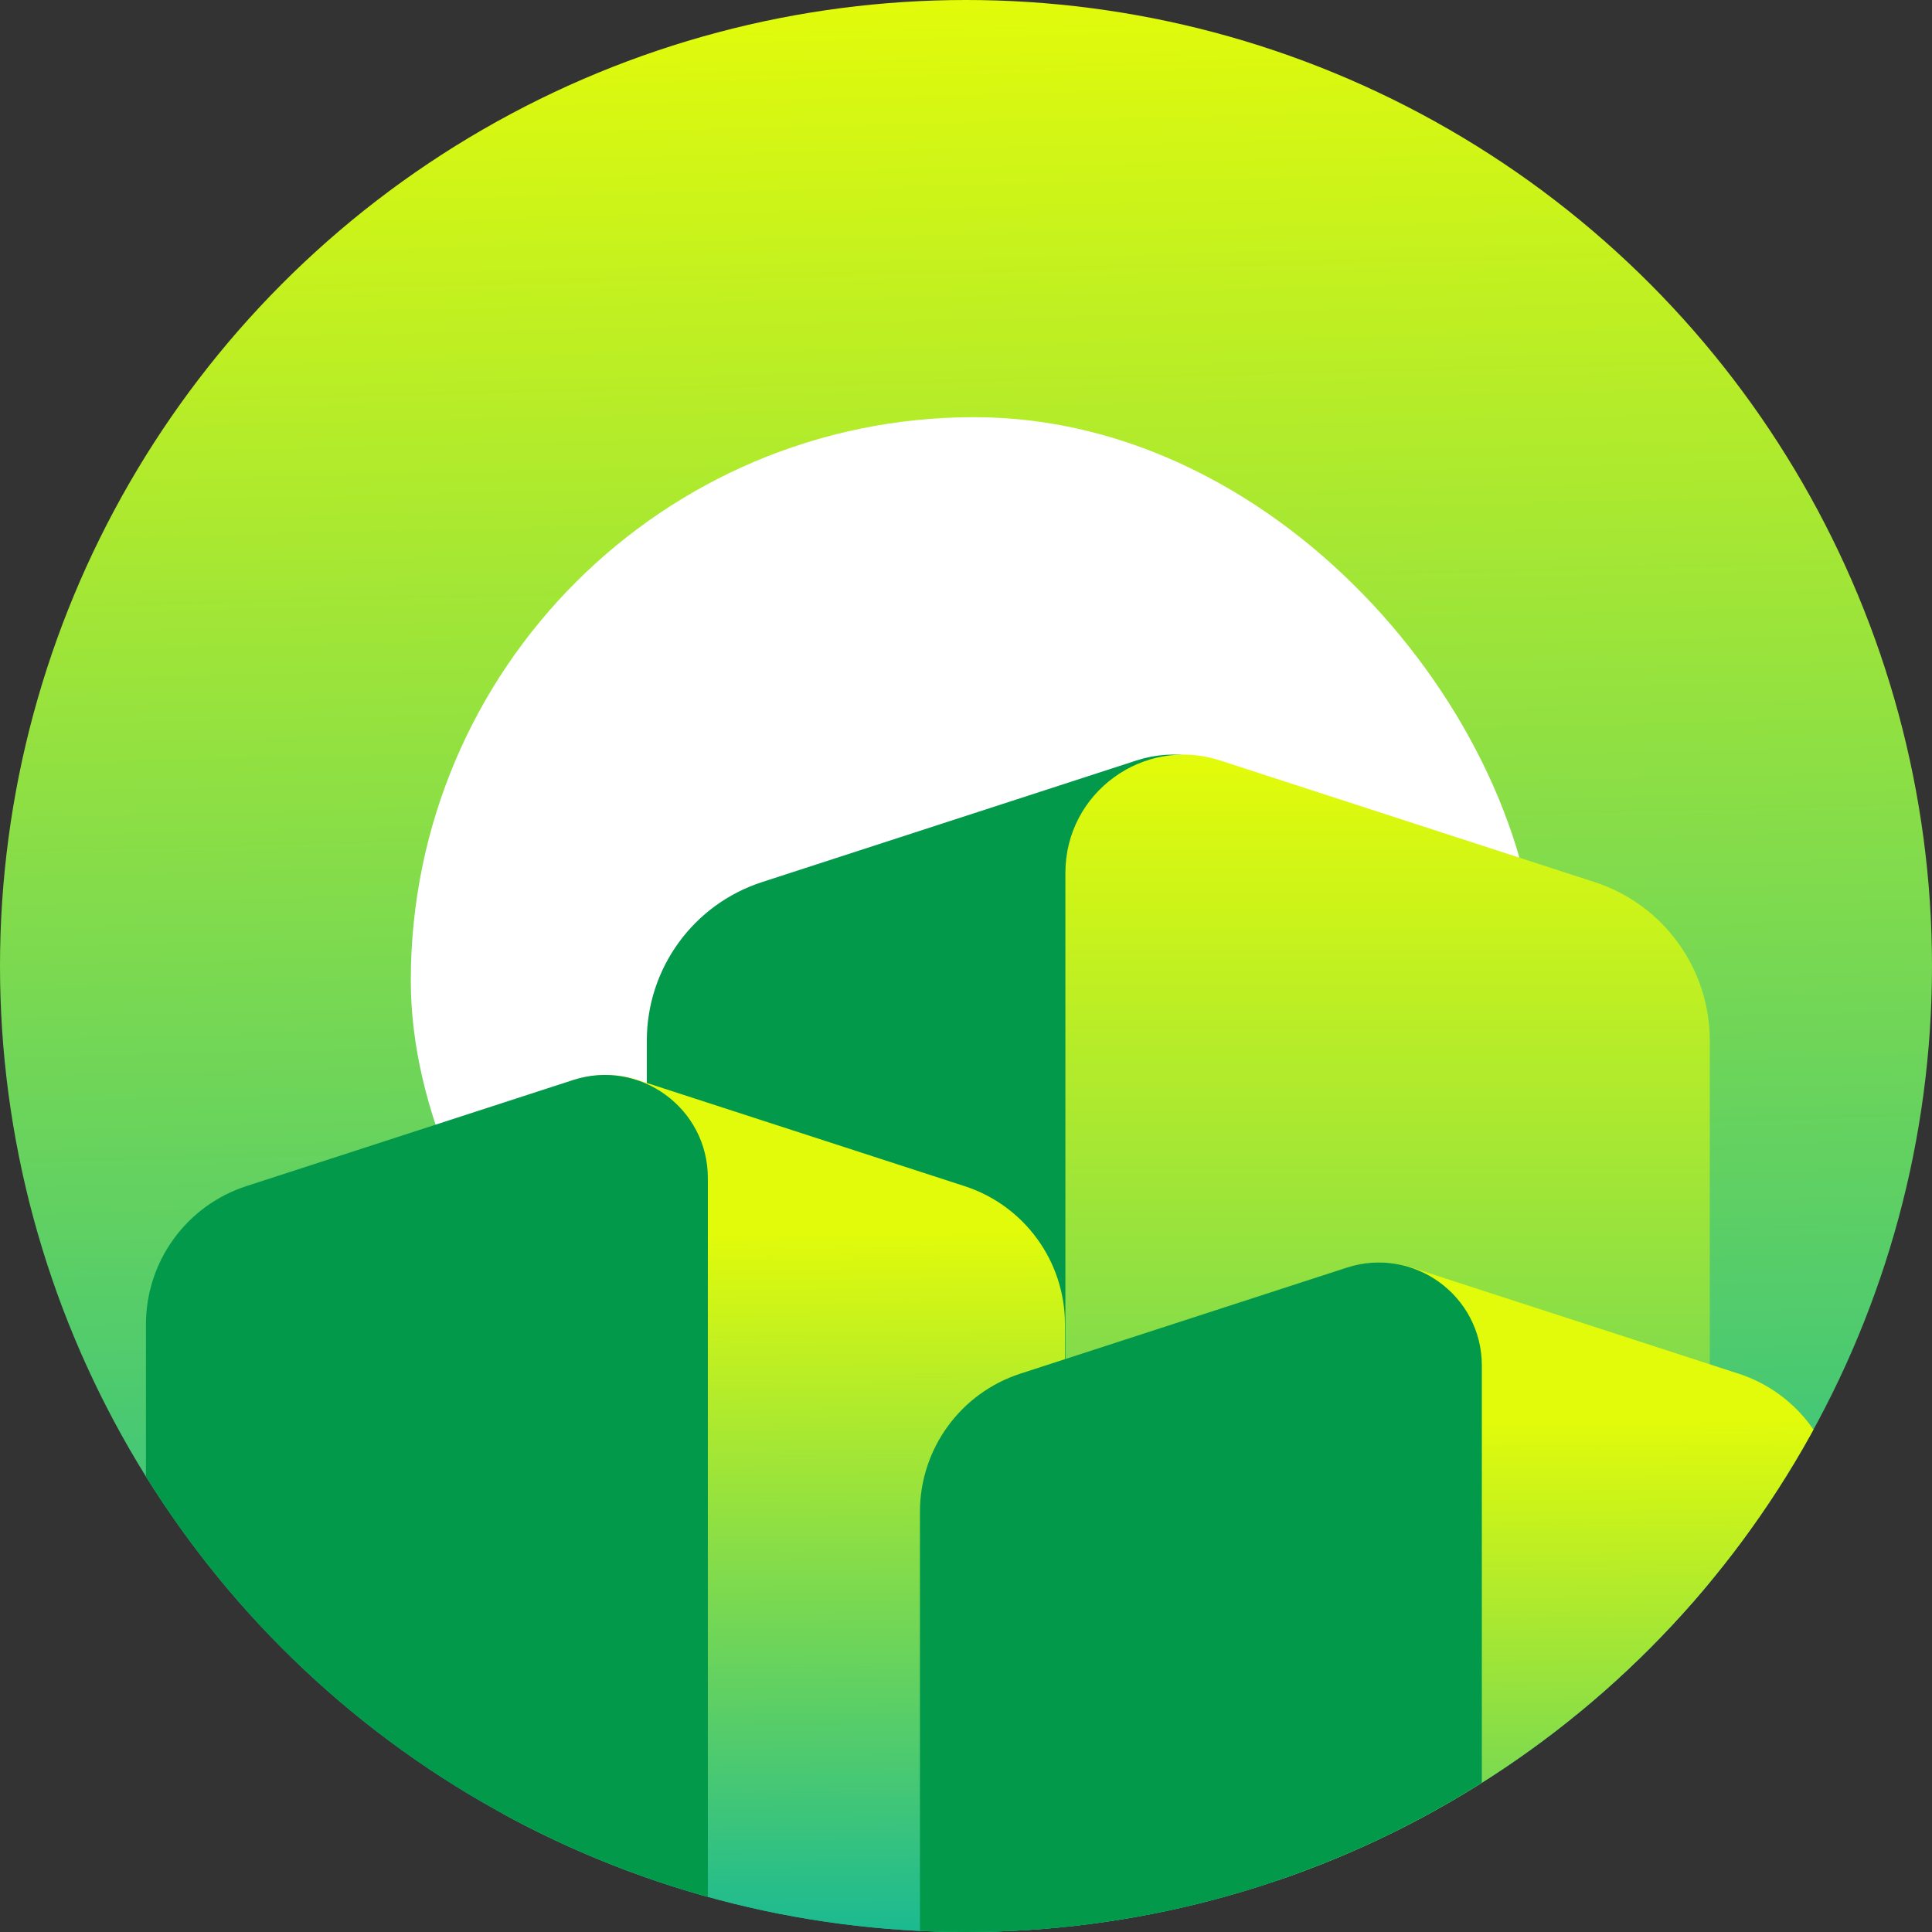 <svg xmlns="http://www.w3.org/2000/svg" xmlns:xlink="http://www.w3.org/1999/xlink" id="Layer_2" data-name="Layer 2" viewBox="0 0 499.56 499.56"><rect x="0" y="0" width="499.56" height="499.56" fill="#333333" stroke="none"/><defs><style>      .cls-1 {        fill: #02994b;      }      .cls-1, .cls-2, .cls-3, .cls-4, .cls-5, .cls-6, .cls-7 {        stroke-width: 0px;      }      .cls-2 {        fill: url(#linear-gradient);      }      .cls-3 {        fill: none;      }      .cls-4 {        fill: url(#linear-gradient-2);      }      .cls-5 {        fill: url(#linear-gradient-3);      }      .cls-8 {        clip-path: url(#clippath);      }      .cls-6 {        fill: #fff;      }      .cls-7 {        fill: url(#linear-gradient-4);      }    </style><linearGradient id="linear-gradient" x1="255.4" y1="478.51" x2="243.12" y2="-20.89" gradientUnits="userSpaceOnUse"><stop offset="0" stop-color="#19b993"></stop><stop offset=".96" stop-color="#e2fb0a"></stop></linearGradient><clipPath id="clippath"><circle class="cls-3" cx="249.78" cy="249.78" r="249.78"></circle></clipPath><linearGradient id="linear-gradient-2" x1="358.79" y1="527.87" x2="358.79" y2="183.49" xlink:href="#linear-gradient"></linearGradient><linearGradient id="linear-gradient-3" x1="203.44" y1="501.79" x2="201.74" y2="310.79" xlink:href="#linear-gradient"></linearGradient><linearGradient id="linear-gradient-4" x1="403.57" y1="550.28" x2="401.87" y2="359.28" xlink:href="#linear-gradient"></linearGradient></defs><g id="Layer_1-2" data-name="Layer 1"><g><circle class="cls-2" cx="249.78" cy="249.78" r="249.78"></circle><rect class="cls-6" x="106.22" y="107.87" width="291.38" height="291.38" rx="145.69" ry="145.69"></rect><g class="cls-8"><path class="cls-1" d="M303.32,482.46h-105.52c-16.87,0-30.55-13.68-30.55-30.55v-182.85c0-18.66,12.02-35.21,29.77-40.97l96.86-31.46c19.74-6.41,39.99,8.3,39.99,29.06v226.22c0,16.87-13.68,30.55-30.55,30.55Z"></path><path class="cls-4" d="M306.03,527.87h105.52c16.87,0,30.55-13.68,30.55-30.55v-228.26c0-18.66-12.02-35.21-29.77-40.97l-96.86-31.46c-19.74-6.41-39.99,8.3-39.99,29.06v271.63c0,16.87,13.68,30.55,30.55,30.55Z"></path><path class="cls-5" d="M156.73,528.49h92c14.71,0,26.64-11.93,26.64-26.64v-159.43c0-16.27-10.48-30.7-25.96-35.72l-84.46-27.43c-17.21-5.59-34.87,7.24-34.87,25.34v197.26c0,14.71,11.93,26.64,26.64,26.64Z"></path><path class="cls-1" d="M156.38,528.49h-92c-14.71,0-26.64-11.93-26.64-26.64v-159.43c0-16.27,10.48-30.7,25.96-35.72l84.46-27.43c17.21-5.59,34.87,7.24,34.87,25.34v197.26c0,14.71-11.93,26.64-26.64,26.64Z"></path><path class="cls-7" d="M356.86,576.98h92c14.71,0,26.64-11.93,26.64-26.64v-159.43c0-16.27-10.48-30.7-25.96-35.72l-84.46-27.43c-17.21-5.59-34.87,7.24-34.87,25.34v197.26c0,14.71,11.93,26.64,26.64,26.64Z"></path><path class="cls-1" d="M356.51,576.98h-92c-14.71,0-26.64-11.93-26.64-26.64v-159.43c0-16.27,10.48-30.7,25.96-35.72l84.46-27.43c17.21-5.59,34.87,7.24,34.87,25.34v197.26c0,14.71-11.93,26.64-26.64,26.64Z"></path></g></g></g></svg>